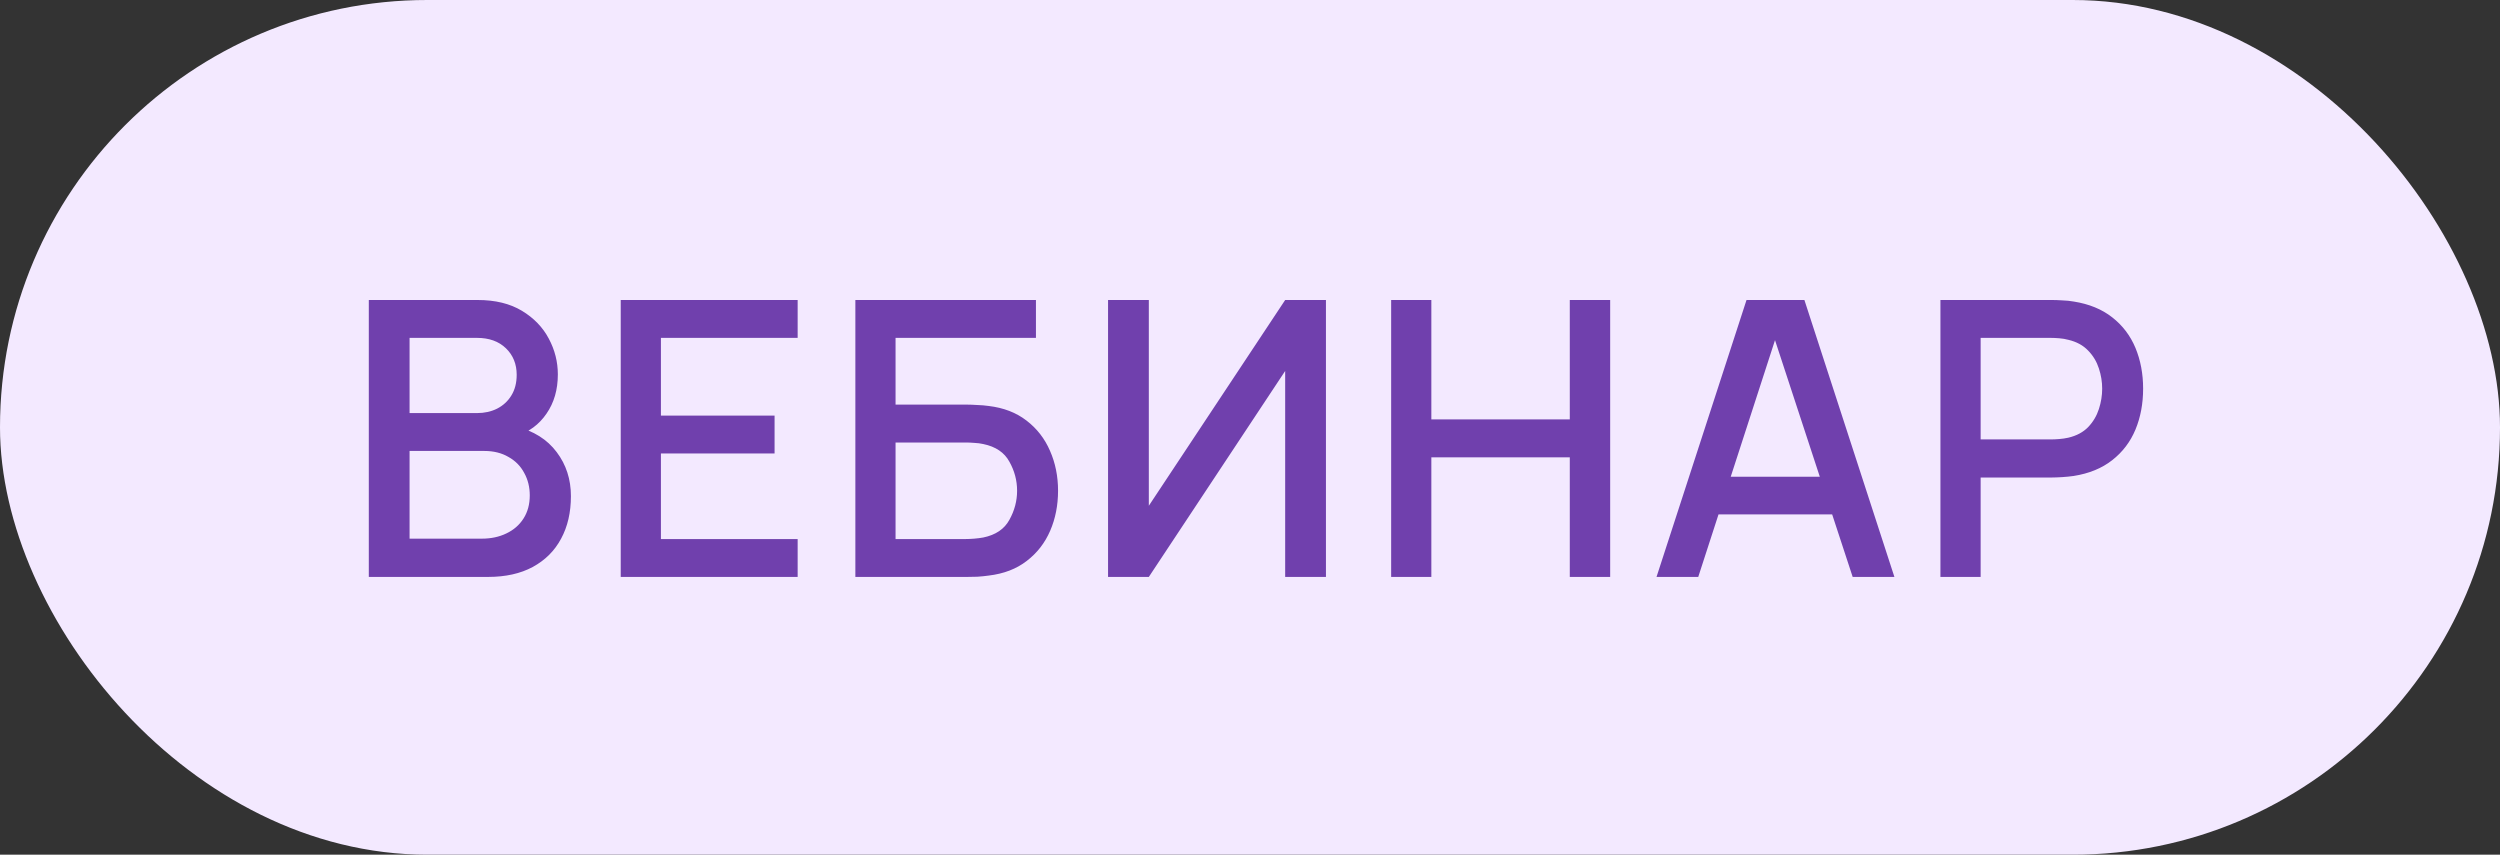 <?xml version="1.0" encoding="UTF-8"?> <svg xmlns="http://www.w3.org/2000/svg" width="117" height="40" viewBox="0 0 117 40" fill="none"><rect x="0" y="0" width="117" height="40" fill="#333333" stroke="none"/> <rect width="117" height="40" rx="20" fill="#F3E9FF"></rect> <path d="M17.26 27V14.04H22.354C23.176 14.04 23.866 14.208 24.424 14.544C24.982 14.88 25.402 15.315 25.684 15.849C25.966 16.377 26.107 16.935 26.107 17.523C26.107 18.237 25.93 18.849 25.576 19.359C25.228 19.869 24.757 20.217 24.163 20.403L24.145 19.962C24.973 20.166 25.609 20.565 26.053 21.159C26.497 21.747 26.719 22.434 26.719 23.22C26.719 23.982 26.566 24.645 26.26 25.209C25.96 25.773 25.519 26.214 24.937 26.532C24.361 26.844 23.662 27 22.84 27H17.26ZM19.168 25.209H22.552C22.978 25.209 23.359 25.128 23.695 24.966C24.037 24.804 24.304 24.573 24.496 24.273C24.694 23.967 24.793 23.604 24.793 23.184C24.793 22.794 24.706 22.443 24.532 22.131C24.364 21.813 24.118 21.564 23.794 21.384C23.476 21.198 23.101 21.105 22.669 21.105H19.168V25.209ZM19.168 19.332H22.327C22.675 19.332 22.987 19.263 23.263 19.125C23.545 18.981 23.767 18.777 23.929 18.513C24.097 18.243 24.181 17.919 24.181 17.541C24.181 17.037 24.013 16.623 23.677 16.299C23.341 15.975 22.891 15.813 22.327 15.813H19.168V19.332ZM29.05 27V14.04H37.33V15.813H30.931V19.449H36.25V21.222H30.931V25.227H37.33V27H29.05ZM40.031 27V14.04H48.482V15.813H41.912V18.936H45.269C45.389 18.936 45.542 18.942 45.728 18.954C45.92 18.96 46.1 18.975 46.268 18.999C46.97 19.083 47.561 19.311 48.041 19.683C48.527 20.055 48.893 20.526 49.139 21.096C49.391 21.666 49.517 22.29 49.517 22.968C49.517 23.646 49.394 24.27 49.148 24.84C48.902 25.41 48.536 25.881 48.05 26.253C47.57 26.625 46.976 26.853 46.268 26.937C46.1 26.961 45.923 26.979 45.737 26.991C45.551 26.997 45.395 27 45.269 27H40.031ZM41.912 25.227H45.197C45.317 25.227 45.449 25.221 45.593 25.209C45.743 25.197 45.884 25.179 46.016 25.155C46.598 25.035 47.006 24.759 47.24 24.327C47.48 23.895 47.6 23.442 47.6 22.968C47.6 22.488 47.48 22.035 47.24 21.609C47.006 21.177 46.598 20.901 46.016 20.781C45.884 20.751 45.743 20.733 45.593 20.727C45.449 20.715 45.317 20.709 45.197 20.709H41.912V25.227ZM62.054 27H60.146V17.361L53.765 27H51.857V14.04H53.765V23.67L60.146 14.04H62.054V27ZM65.106 27V14.04H66.987V19.629H73.466V14.04H75.356V27H73.466V21.402H66.987V27H65.106ZM77.525 27L81.737 14.04H84.446L88.658 27H86.705L82.826 15.174H83.312L79.478 27H77.525ZM79.712 24.075V22.311H86.48V24.075H79.712ZM90.812 27V14.04H96.05C96.177 14.04 96.332 14.046 96.519 14.058C96.704 14.064 96.882 14.082 97.049 14.112C97.769 14.226 98.37 14.472 98.85 14.85C99.335 15.228 99.698 15.705 99.939 16.281C100.178 16.857 100.298 17.493 100.298 18.189C100.298 18.891 100.178 19.53 99.939 20.106C99.698 20.682 99.335 21.159 98.85 21.537C98.37 21.915 97.769 22.161 97.049 22.275C96.882 22.299 96.701 22.317 96.51 22.329C96.323 22.341 96.171 22.347 96.05 22.347H92.694V27H90.812ZM92.694 20.565H95.978C96.099 20.565 96.231 20.559 96.374 20.547C96.525 20.535 96.665 20.514 96.797 20.484C97.181 20.394 97.49 20.229 97.725 19.989C97.959 19.743 98.126 19.461 98.228 19.143C98.331 18.825 98.382 18.507 98.382 18.189C98.382 17.871 98.331 17.556 98.228 17.244C98.126 16.926 97.959 16.647 97.725 16.407C97.49 16.161 97.181 15.993 96.797 15.903C96.665 15.867 96.525 15.843 96.374 15.831C96.231 15.819 96.099 15.813 95.978 15.813H92.694V20.565Z" fill="#7040AD"></path> </svg> 